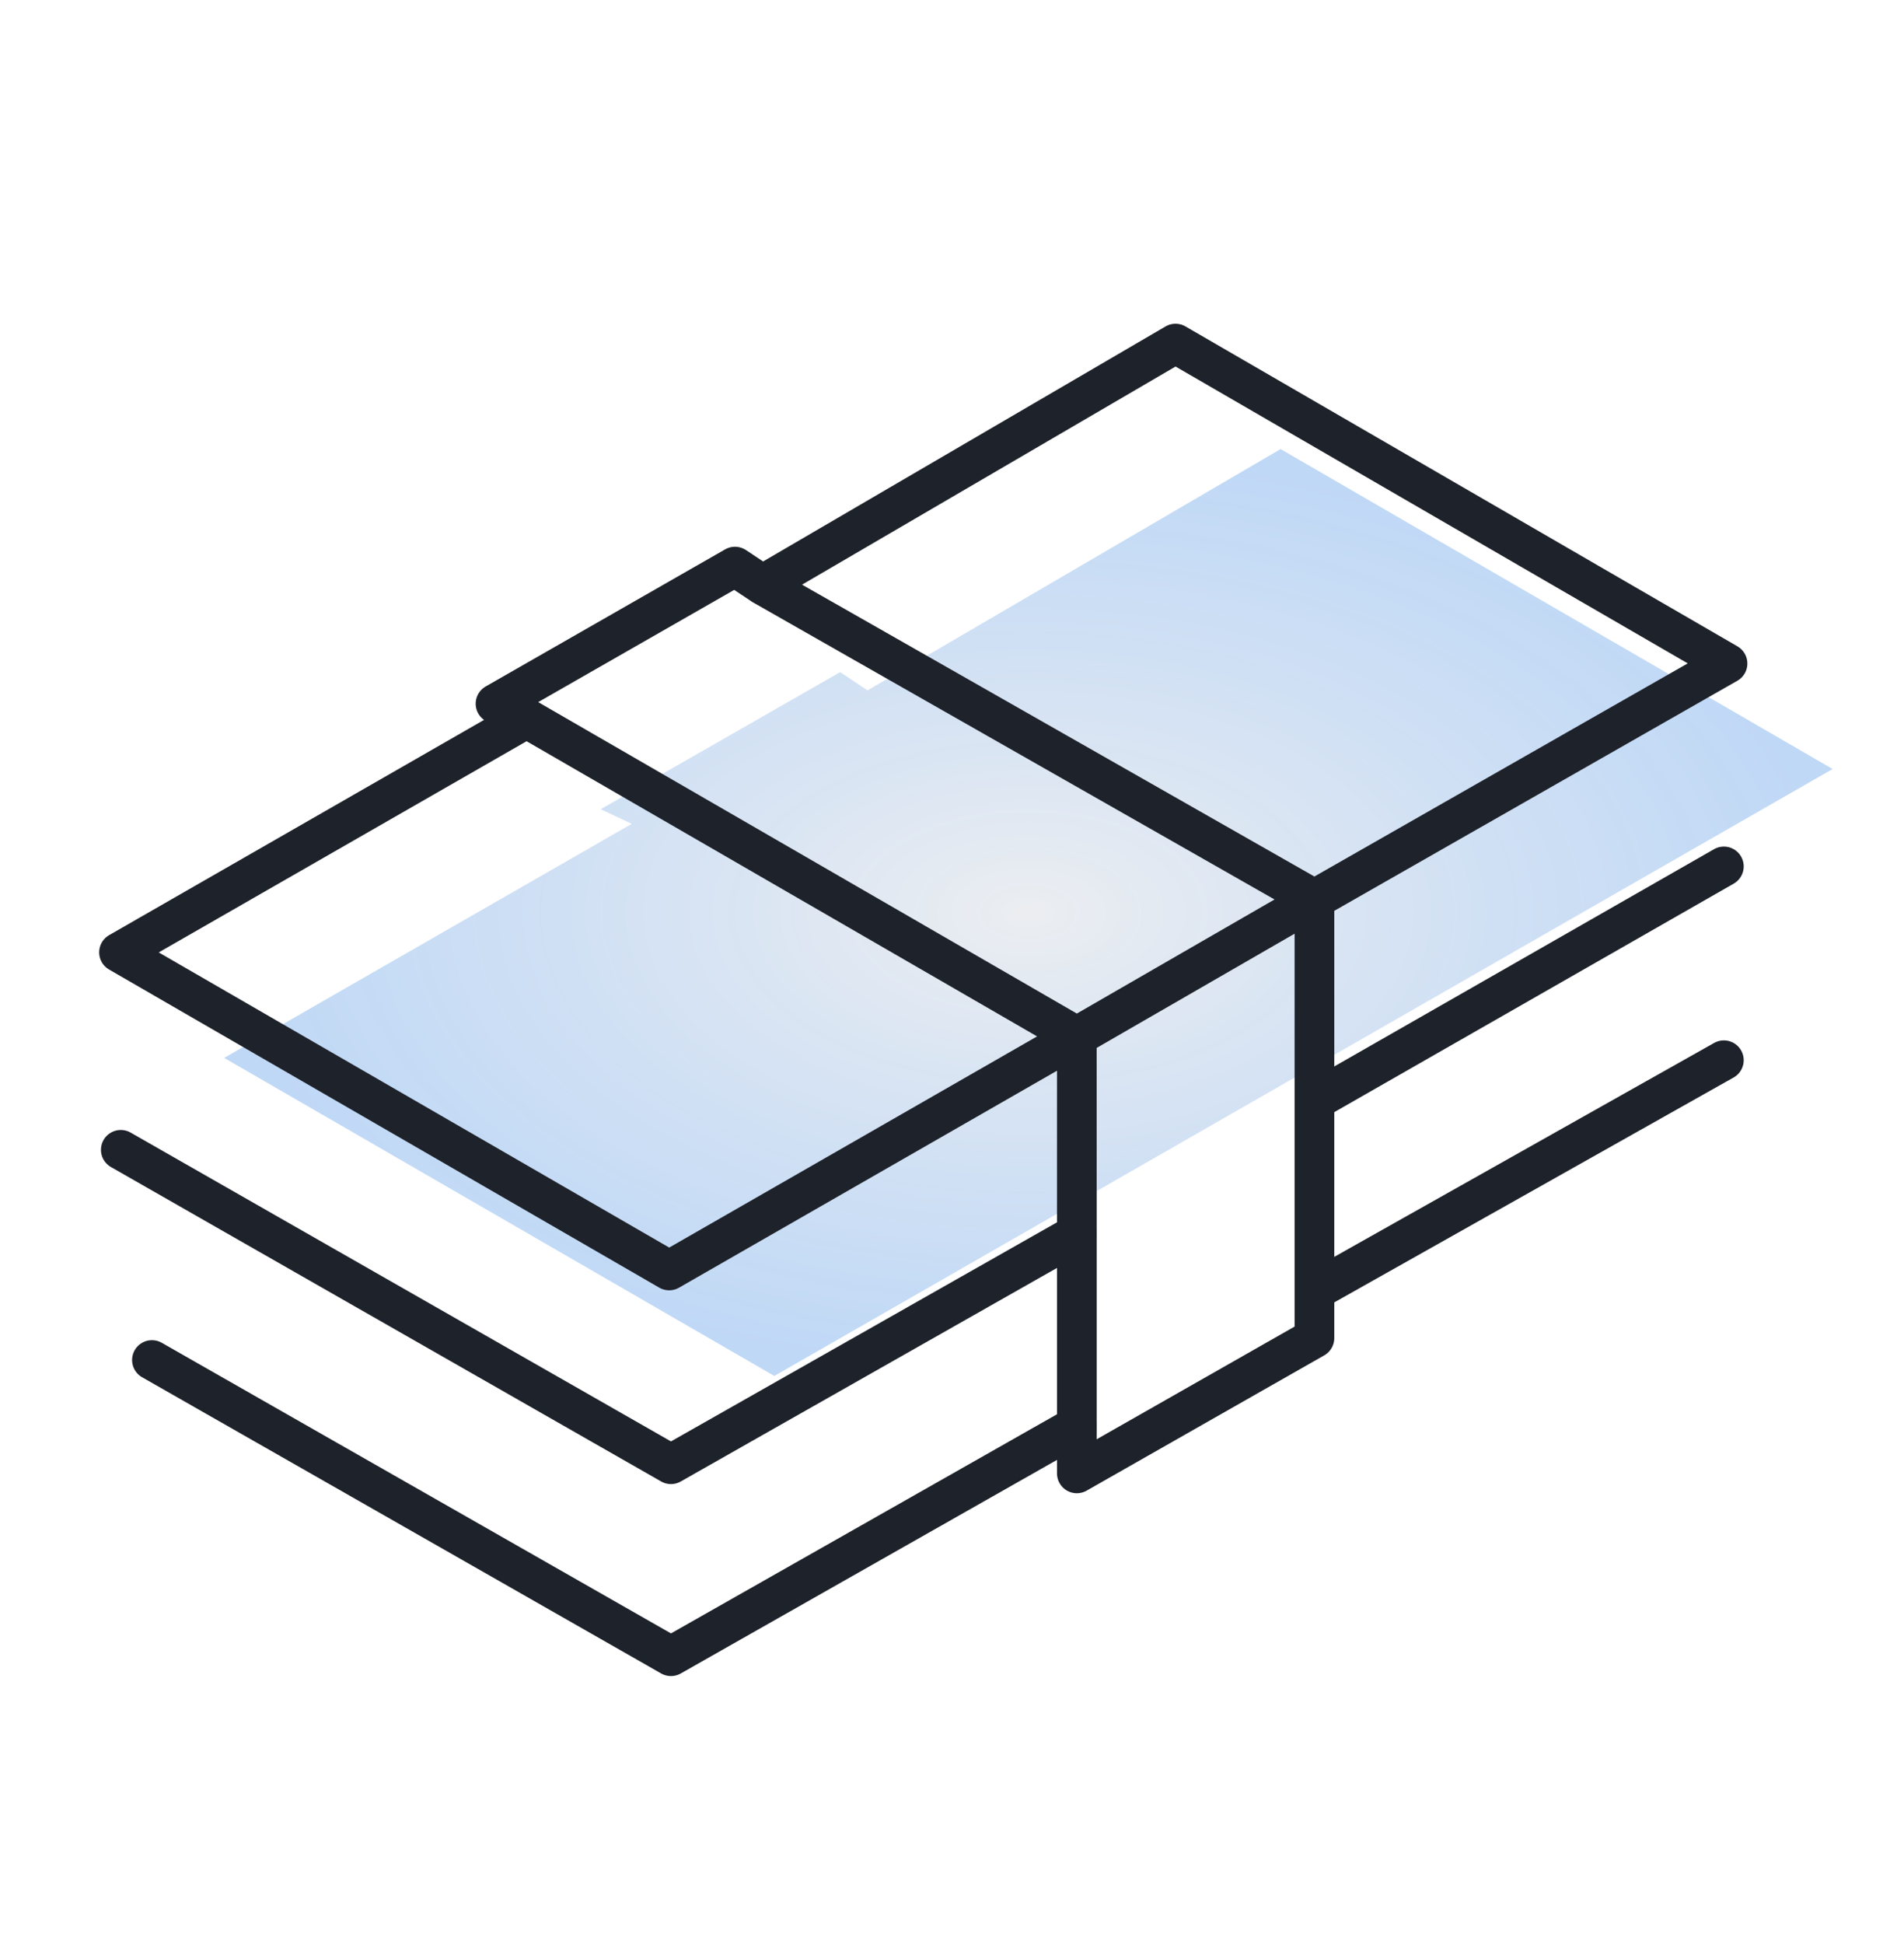 <svg width="48" height="49" fill="none" xmlns="http://www.w3.org/2000/svg"><path fill-rule="evenodd" clip-rule="evenodd" d="M21.87 17.401l-.69-.46-6.037 3.456.783.368-10.275 5.899 13.87 8.017L46.2 19.383l-13.916-8.064-10.414 6.082z" fill="url(#paint0_radial_1007_25551)"/><path d="M33.228 27.69l10.231-5.852m0 4.885l-10.23 5.76M3.045 28.981l13.87 7.925 10.23-5.805m0 4.838l-10.23 5.806L3.83 34.279" stroke="#1E222A" stroke-linecap="round" stroke-linejoin="round"/><path d="M13.277 18.106l13.87 8.018m0 0l5.99-3.456v11.059l-5.99 3.41V26.124zm0 0L16.87 32.022 3 24.004l10.277-5.899-.785-.368 6.037-3.456.692.46L29.635 8.66l13.916 8.064-10.415 5.944-13.915-7.925" stroke="#1E222A" stroke-linecap="round" stroke-linejoin="round"/><defs><radialGradient id="paint0_radial_1007_25551" cx="0" cy="0" r="1" gradientUnits="userSpaceOnUse" gradientTransform="matrix(0 11.681 -20.275 0 25.926 23)"><stop stop-color="#C7CDD7" stop-opacity=".35"/><stop offset="1" stop-color="#2B7EE1" stop-opacity=".3"/></radialGradient></defs></svg>